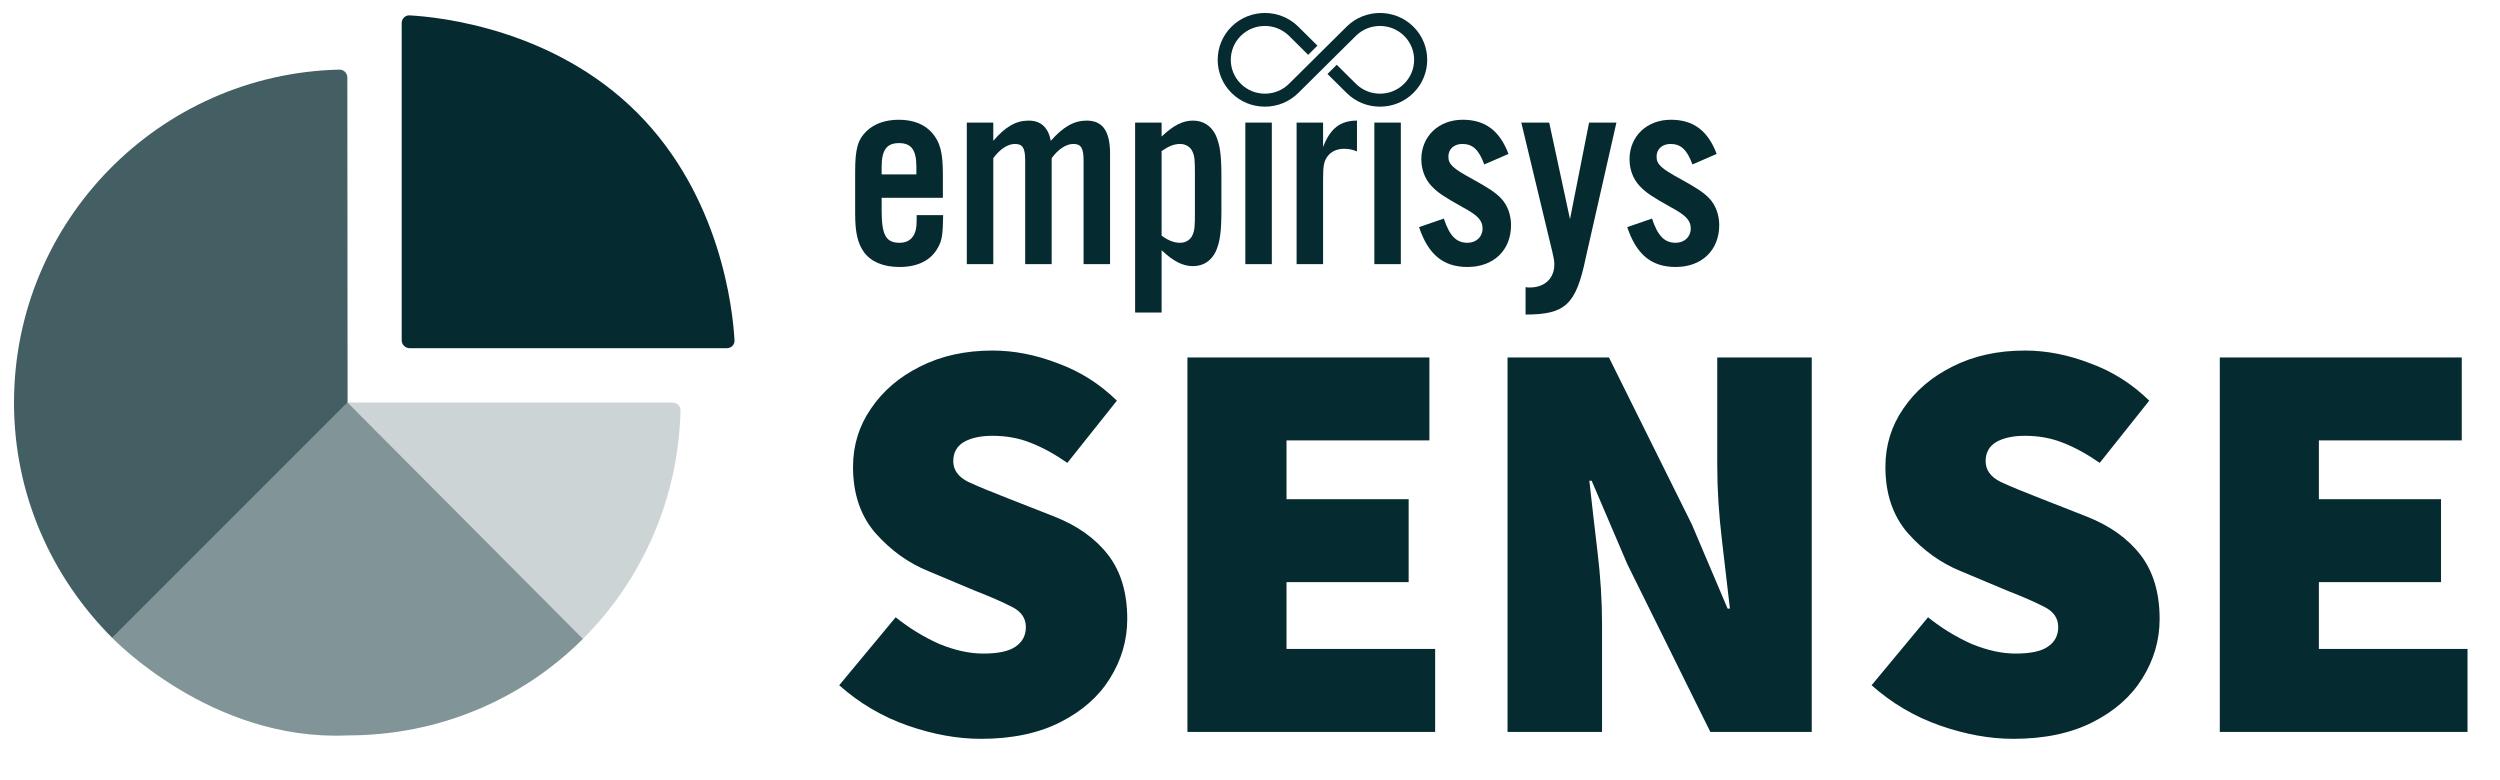 <svg width="1459" height="455" viewBox="0 0 1459 455" fill="none" xmlns="http://www.w3.org/2000/svg">
<path d="M785.875 54.236C791.081 59.401 798.004 62.245 805.368 62.245C812.731 62.245 819.654 59.401 824.861 54.236C835.609 43.577 835.609 26.231 824.861 15.57C814.112 4.909 796.623 4.909 785.875 15.57L752.293 48.876C748.53 52.608 743.526 54.665 738.205 54.665C732.882 54.665 727.879 52.608 724.116 48.876C716.348 41.171 716.348 28.635 724.116 20.93C731.884 13.226 744.525 13.226 752.293 20.93L763.449 31.995L768.853 26.635L757.698 15.57C746.948 4.909 729.46 4.909 718.711 15.57C707.962 26.231 707.962 43.577 718.711 54.236C723.918 59.401 730.841 62.245 738.205 62.245C745.568 62.245 752.49 59.401 757.698 54.236L791.279 20.93C799.049 13.226 811.688 13.226 819.457 20.93C827.225 28.635 827.225 41.171 819.457 48.876C815.693 52.608 810.689 54.665 805.368 54.665C800.046 54.665 795.043 52.608 791.279 48.876L780.124 37.812L774.718 43.173L785.875 54.236Z" fill="#052A30"/>
<path fill-rule="evenodd" clip-rule="evenodd" d="M514.528 122.737V115.424H550.263V101.795C550.263 88.83 548.601 82.847 543.946 77.528C539.626 72.543 532.975 69.883 524.499 69.883C516.689 69.883 510.206 72.21 505.719 76.532C500.565 81.518 499.07 87.003 499.07 100.133V124.732C499.07 135.87 500.565 142.018 504.223 147.17C508.378 152.82 515.525 155.813 524.998 155.813C535.469 155.813 543.282 151.989 547.271 144.676C549.763 140.52 550.263 136.866 550.429 125.563H534.971C534.971 131.38 534.806 132.876 534.308 134.703C532.975 139.358 529.818 141.685 524.998 141.685C517.019 141.685 514.528 137.198 514.528 122.737ZM524.667 83.512C531.814 83.512 534.806 87.501 534.806 97.308V101.795H514.528V97.308C514.528 87.501 517.52 83.512 524.667 83.512Z" fill="#052A30"/>
<path d="M600.292 70.382C592.978 70.382 586.828 73.873 579.681 82.182V71.546H564.224V154.151H579.681V92.321C583.505 87.003 588.158 84.012 592.314 84.012C596.801 84.012 598.296 86.338 598.296 93.651V154.151H613.755V92.321C617.576 87.003 622.23 84.012 626.385 84.012C630.872 84.012 632.369 86.338 632.369 93.651V154.151H647.827V89.663C647.827 76.533 643.505 70.382 634.198 70.382C626.885 70.382 620.568 73.873 613.256 82.182C611.759 74.372 607.439 70.382 600.292 70.382Z" fill="#052A30"/>
<path fill-rule="evenodd" clip-rule="evenodd" d="M677.912 71.546V79.69C684.725 73.208 690.211 70.382 696.194 70.382C702.178 70.382 706.83 73.374 709.49 78.859C711.985 84.509 712.816 90.328 712.816 102.959V122.737C712.816 135.37 711.985 141.188 709.49 146.839C706.83 152.323 702.178 155.314 696.194 155.314C690.211 155.314 684.725 152.49 677.912 146.007V182.407H662.453V71.546H677.912ZM677.912 137.529C682.066 140.521 685.223 141.685 688.713 141.685C691.874 141.685 694.699 140.023 695.86 137.365C697.192 134.54 697.357 132.378 697.357 123.735V101.962C697.357 93.32 697.192 91.159 695.86 88.333C694.699 85.673 691.874 84.012 688.713 84.012C685.223 84.012 681.9 85.341 677.912 88.167V137.529Z" fill="#052A30"/>
<path d="M726.776 154.151H742.233V71.546H726.776V154.151Z" fill="#052A30"/>
<path d="M772.152 71.546V85.841C776.305 74.87 782.291 70.382 791.931 70.382V88.333C788.939 87.169 786.944 86.837 784.452 86.837C780.296 86.837 776.973 88.333 774.81 91.159C772.651 93.984 772.152 96.643 772.152 104.455V154.151H756.694V71.546H772.152Z" fill="#052A30"/>
<path d="M802.067 154.151H817.524V71.546H802.067V154.151Z" fill="#052A30"/>
<path d="M866.221 95.979C863.064 87.334 859.408 84.012 853.422 84.012C848.604 84.012 845.279 87.003 845.279 91.323C845.279 95.812 847.605 98.139 859.242 104.455C868.55 109.607 872.704 112.267 876.029 115.756C879.685 119.58 881.847 125.23 881.847 131.38C881.847 146.006 871.707 155.813 856.416 155.813C842.287 155.813 833.479 148.5 828.161 132.544L842.621 127.558C845.944 137.695 849.935 141.685 856.416 141.685C861.568 141.685 865.225 138.195 865.225 133.373C865.225 128.721 862.564 125.729 853.591 120.909C842.287 114.594 839.128 112.433 835.474 108.609C831.65 104.62 829.488 98.969 829.488 92.986C829.488 79.523 839.628 69.883 853.591 69.883C866.718 69.883 875.198 76.199 880.35 89.829L866.221 95.979Z" fill="#052A30"/>
<path d="M925.392 150.661L943.341 71.545H927.385L916.25 127.89L904.117 71.545H887.828L905.945 147.005C906.777 150.495 907.107 152.323 907.107 154.317C907.107 162.461 901.458 167.78 892.815 167.78C892.481 167.78 891.32 167.78 890.321 167.615V183.57C913.59 183.57 919.74 177.752 925.392 150.661Z" fill="#052A30"/>
<path d="M987.719 95.979C984.561 87.334 980.904 84.012 974.922 84.012C970.101 84.012 966.778 87.003 966.778 91.323C966.778 95.812 969.103 98.139 980.739 104.455C990.047 109.607 994.202 112.267 997.524 115.756C1001.18 119.58 1003.34 125.23 1003.34 131.38C1003.34 146.006 993.206 155.813 977.913 155.813C963.784 155.813 954.975 148.5 949.657 132.544L964.117 127.558C967.443 137.695 971.431 141.685 977.913 141.685C983.067 141.685 986.721 138.195 986.721 133.373C986.721 128.721 984.063 125.729 975.088 120.909C963.784 114.594 960.627 112.433 956.971 108.609C953.147 104.62 950.988 98.969 950.988 92.986C950.988 79.523 961.126 69.883 975.088 69.883C988.219 69.883 996.695 76.199 1001.85 89.829L987.719 95.979Z" fill="#052A30"/>
<path d="M572.467 431.183C558.794 431.183 544.561 428.605 529.768 423.45C514.975 418.295 501.638 410.45 489.759 399.915L522.708 360.242C530.553 366.518 538.958 371.673 547.924 375.708C557.113 379.518 565.743 381.424 573.812 381.424C582.553 381.424 588.829 380.079 592.64 377.389C596.674 374.699 598.692 370.889 598.692 365.958C598.692 360.802 596.002 356.88 590.623 354.19C585.467 351.501 578.295 348.363 569.105 344.776L541.872 333.345C530.216 328.638 519.906 321.241 510.94 311.155C502.199 301.069 497.828 288.181 497.828 272.491C497.828 259.939 501.302 248.62 508.25 238.533C515.199 228.223 524.725 220.041 536.829 213.99C549.156 207.714 563.277 204.576 579.191 204.576C591.743 204.576 604.407 207.041 617.183 211.972C630.184 216.679 641.727 223.964 651.813 233.826L622.899 270.137C615.502 264.982 608.33 261.059 601.381 258.37C594.657 255.68 587.26 254.335 579.191 254.335C572.243 254.335 566.639 255.568 562.381 258.033C558.346 260.499 556.329 264.197 556.329 269.129C556.329 274.284 559.243 278.318 565.07 281.232C570.898 283.922 578.743 287.172 588.605 290.982L615.166 301.405C628.839 306.784 639.373 314.293 646.77 323.931C654.167 333.569 657.865 346.009 657.865 361.251C657.865 373.579 654.503 385.122 647.779 395.881C641.279 406.415 631.641 414.933 618.864 421.433C606.088 427.933 590.623 431.183 572.467 431.183ZM692.984 427.148V208.61H834.193V257.025H750.812V291.319H822.089V339.733H750.812V378.734H837.555V427.148H692.984ZM879.805 427.148V208.61H938.978L987.393 306.112L1008.24 355.199H1009.58C1008.24 343.319 1006.67 329.871 1004.88 314.853C1003.08 299.612 1002.19 285.267 1002.19 271.818V208.61H1057.33V427.148H998.152L949.737 329.311L928.892 280.56H927.547C928.892 292.888 930.461 306.56 932.254 321.578C934.047 336.371 934.944 350.492 934.944 363.94V427.148H879.805ZM1174.96 431.183C1161.28 431.183 1147.05 428.605 1132.26 423.45C1117.47 418.295 1104.13 410.45 1092.25 399.915L1125.2 360.242C1133.04 366.518 1141.45 371.673 1150.41 375.708C1159.6 379.518 1168.23 381.424 1176.3 381.424C1185.04 381.424 1191.32 380.079 1195.13 377.389C1199.16 374.699 1201.18 370.889 1201.18 365.958C1201.18 360.802 1198.49 356.88 1193.11 354.19C1187.96 351.501 1180.79 348.363 1171.6 344.776L1144.36 333.345C1132.71 328.638 1122.4 321.241 1113.43 311.155C1104.69 301.069 1100.32 288.181 1100.32 272.491C1100.32 259.939 1103.79 248.62 1110.74 238.533C1117.69 228.223 1127.22 220.041 1139.32 213.99C1151.65 207.714 1165.77 204.576 1181.68 204.576C1194.23 204.576 1206.9 207.041 1219.67 211.972C1232.67 216.679 1244.22 223.964 1254.3 233.826L1225.39 270.137C1217.99 264.982 1210.82 261.059 1203.87 258.37C1197.15 255.68 1189.75 254.335 1181.68 254.335C1174.73 254.335 1169.13 255.568 1164.87 258.033C1160.84 260.499 1158.82 264.197 1158.82 269.129C1158.82 274.284 1161.73 278.318 1167.56 281.232C1173.39 283.922 1181.23 287.172 1191.1 290.982L1217.66 301.405C1231.33 306.784 1241.86 314.293 1249.26 323.931C1256.66 333.569 1260.36 346.009 1260.36 361.251C1260.36 373.579 1256.99 385.122 1250.27 395.881C1243.77 406.415 1234.13 414.933 1221.35 421.433C1208.58 427.933 1193.11 431.183 1174.96 431.183ZM1295.47 427.148V208.61H1436.68V257.025H1353.3V291.319H1424.58V339.733H1353.3V378.734H1440.05V427.148H1295.47Z" fill="#052A30"/>
<path opacity="0.2" fill-rule="evenodd" clip-rule="evenodd" d="M397.145 239.606C397.206 237.026 395.108 234.933 392.527 234.933H202.858L340.202 372.851C374.427 338.677 395.924 291.515 397.145 239.606Z" fill="#052A30"/>
<path opacity="0.75" fill-rule="evenodd" clip-rule="evenodd" d="M202.707 45.238C202.705 42.659 200.599 40.564 198.021 40.625C92.792 43.112 8.173 129.191 8.173 235.016C8.173 288.762 30.269 337.08 65.515 372.276L202.858 234.932L202.707 45.238Z" fill="#052A30"/>
<path opacity="0.5" fill-rule="evenodd" clip-rule="evenodd" d="M340.201 372.851C305.021 407.98 256.555 429.18 202.911 429.18C123.175 432.888 65.515 372.276 65.515 372.276L202.858 234.933L340.201 372.851Z" fill="#052A30"/>
<path fill-rule="evenodd" clip-rule="evenodd" d="M234.425 198.535C234.425 201.116 236.517 203.208 239.098 203.208H424.155C426.736 203.208 428.806 201.163 428.662 198.586C427.665 180.704 420.688 114.624 371.849 65.784C323.009 16.944 256.929 9.967 239.047 8.971C236.47 8.827 234.425 10.897 234.425 13.477L234.425 198.535Z" fill="#052A30"/>
</svg>

